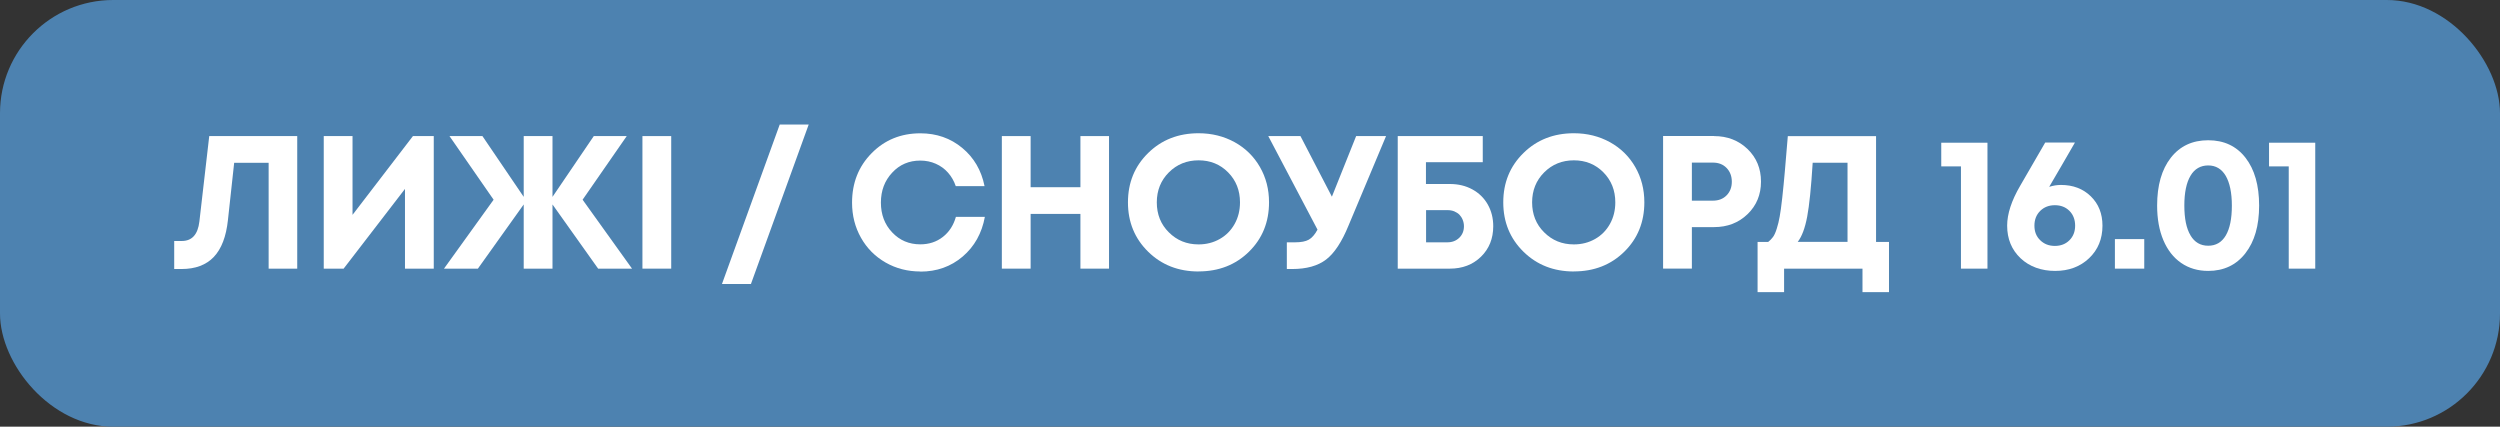 <svg xmlns="http://www.w3.org/2000/svg" id="Layer_2" data-name="Layer 2" viewBox="0 0 396.07 67.6"><rect x="0" y="0" width="396.07" height="67.6" fill="#333333" stroke="none"/><defs><style>      .cls-1 {        fill: #fff;      }      .cls-1, .cls-2 {        stroke-width: 0px;      }      .cls-2 {        fill: #4d82b0;      }    </style></defs><g id="Layer_3" data-name="Layer 3"><g><rect class="cls-2" width="396.07" height="67.6" rx="17.94" ry="17.94"></rect><g><path class="cls-1" d="M33.14,21.56h13.95v21h-4.53v-16.77h-5.46l-.99,9.09c-.28,2.6-1.02,4.54-2.23,5.82-1.21,1.28-2.92,1.92-5.11,1.92h-1.17v-4.44h1.2c1.62,0,2.55-1.03,2.79-3.09l1.56-13.53Z"></path><path class="cls-1" d="M65.42,21.56h3.3v21h-4.56v-12.63l-9.72,12.63h-3.15v-21h4.56v12.48l9.57-12.48Z"></path><path class="cls-1" d="M100.13,42.56h-5.37l-7.23-10.17v10.17h-4.56v-10.17l-7.26,10.17h-5.37l7.86-10.92-6.99-10.08h5.22l6.54,9.63v-9.63h4.56v9.63l6.54-9.63h5.22l-6.99,10.08,7.83,10.92Z"></path><path class="cls-1" d="M101.78,42.56v-21h4.56v21h-4.56Z"></path><path class="cls-1" d="M114.38,44.99l9.15-25.26h4.59l-9.15,25.26h-4.59Z"></path><path class="cls-1" d="M145.82,43.01c-2.02,0-3.86-.47-5.52-1.42s-2.96-2.26-3.9-3.93c-.94-1.67-1.41-3.52-1.41-5.56,0-3.12,1.03-5.73,3.1-7.83,2.07-2.1,4.64-3.15,7.72-3.15,2.56,0,4.77.77,6.63,2.31,1.86,1.54,3.04,3.56,3.54,6.06h-4.56c-.28-.82-.69-1.53-1.23-2.14s-1.19-1.08-1.94-1.41-1.57-.5-2.45-.5c-1.78,0-3.27.63-4.45,1.91-1.19,1.27-1.79,2.85-1.79,4.74s.59,3.47,1.79,4.73c1.19,1.26,2.67,1.89,4.45,1.89,1.38,0,2.57-.39,3.57-1.17,1-.78,1.69-1.84,2.07-3.18h4.59c-.48,2.6-1.65,4.69-3.52,6.29-1.87,1.59-4.1,2.38-6.71,2.38Z"></path><path class="cls-1" d="M171.17,21.56h4.53v21h-4.53v-8.67h-7.89v8.67h-4.56v-21h4.56v8.1h7.89v-8.1Z"></path><path class="cls-1" d="M189.89,43.01c-3.2,0-5.86-1.04-7.99-3.13-2.13-2.09-3.2-4.7-3.2-7.82s1.06-5.72,3.2-7.82c2.13-2.09,4.79-3.13,7.99-3.13,2.1,0,4.01.48,5.72,1.42,1.71.95,3.04,2.26,4,3.93s1.44,3.54,1.44,5.59c0,3.14-1.06,5.75-3.18,7.83-2.12,2.08-4.78,3.12-7.98,3.12ZM189.89,38.72c1.24,0,2.36-.29,3.36-.86,1-.57,1.78-1.36,2.35-2.38.57-1.02.85-2.16.85-3.42,0-1.9-.63-3.48-1.88-4.75-1.25-1.27-2.81-1.91-4.68-1.91s-3.44.64-4.71,1.91c-1.27,1.27-1.91,2.86-1.91,4.75s.63,3.49,1.91,4.75c1.27,1.27,2.83,1.91,4.69,1.91Z"></path><path class="cls-1" d="M214.85,21.56h4.74l-5.94,14.16c-1.06,2.6-2.25,4.4-3.56,5.4-1.31,1-3.1,1.5-5.38,1.5h-.84v-4.23h1.32c.94,0,1.66-.14,2.16-.42s.96-.81,1.38-1.59l-7.8-14.82h5.1l4.98,9.6,3.84-9.6Z"></path><path class="cls-1" d="M229.7,29.15c1.34,0,2.53.29,3.57.86,1.04.57,1.85,1.36,2.43,2.38.58,1.02.87,2.17.87,3.45,0,1.96-.65,3.57-1.94,4.83-1.29,1.26-2.94,1.89-4.94,1.89h-8.25v-21h13.47v4.14h-9v3.45h3.78ZM229.31,38.39c.76,0,1.38-.24,1.88-.72.49-.48.74-1.09.74-1.83,0-.36-.07-.7-.2-1.02-.13-.32-.31-.59-.52-.81-.22-.22-.5-.39-.82-.53-.33-.13-.69-.19-1.07-.19h-3.39v5.1h3.39Z"></path><path class="cls-1" d="M249.35,43.01c-3.2,0-5.86-1.04-7.99-3.13-2.13-2.09-3.2-4.7-3.2-7.82s1.06-5.72,3.2-7.82c2.13-2.09,4.79-3.13,7.99-3.13,2.1,0,4.01.48,5.72,1.42,1.71.95,3.04,2.26,4,3.93s1.44,3.54,1.44,5.59c0,3.14-1.06,5.75-3.18,7.83-2.12,2.08-4.78,3.12-7.98,3.12ZM249.35,38.72c1.24,0,2.36-.29,3.36-.86,1-.57,1.78-1.36,2.35-2.38.57-1.02.85-2.16.85-3.42,0-1.9-.63-3.48-1.88-4.75-1.25-1.27-2.81-1.91-4.68-1.91s-3.44.64-4.71,1.91c-1.27,1.27-1.91,2.86-1.91,4.75s.63,3.49,1.91,4.75c1.27,1.27,2.83,1.91,4.69,1.91Z"></path><path class="cls-1" d="M271.55,21.56c2.12,0,3.89.69,5.31,2.05,1.42,1.37,2.13,3.09,2.13,5.16s-.71,3.79-2.13,5.16-3.19,2.05-5.31,2.05h-3.51v6.57h-4.56v-21h8.07ZM271.37,31.79c.9,0,1.62-.28,2.17-.84.55-.56.83-1.28.83-2.16s-.28-1.61-.83-2.18c-.55-.57-1.27-.85-2.17-.85h-3.33v6.03h3.33Z"></path><path class="cls-1" d="M297.23,38.33h2.04v7.95h-4.2v-3.72h-12.42v3.72h-4.2v-7.95h1.68c.3-.24.55-.5.76-.78s.41-.72.6-1.33c.19-.61.35-1.24.46-1.89.12-.65.26-1.65.41-3.01.15-1.36.28-2.71.4-4.07.12-1.35.28-3.24.48-5.68h13.98v16.77ZM287.18,25.79c-.24,3.88-.53,6.72-.87,8.53-.34,1.81-.84,3.15-1.5,4h7.89v-12.54h-5.52Z"></path><path class="cls-1" d="M307.55,22.61h7.32v19.95h-4.2v-16.2h-3.12v-3.75Z"></path><path class="cls-1" d="M326.51,29.3c1.92,0,3.5.6,4.73,1.8s1.85,2.75,1.85,4.65c0,2.1-.71,3.82-2.12,5.16-1.41,1.34-3.21,2.01-5.38,2.01s-4.06-.67-5.48-2.01c-1.41-1.34-2.12-3.06-2.12-5.16,0-1.86.69-3.97,2.07-6.33l3.96-6.84h4.71c-.52.9-1.22,2.11-2.1,3.63-.88,1.52-1.54,2.65-1.98,3.39.62-.2,1.24-.3,1.86-.3ZM325.55,38.96c.94,0,1.71-.3,2.31-.9s.9-1.37.9-2.31-.3-1.74-.9-2.34c-.6-.6-1.37-.9-2.31-.9s-1.71.3-2.32.9c-.61.6-.92,1.38-.92,2.34s.3,1.71.92,2.31c.61.6,1.38.9,2.32.9Z"></path><path class="cls-1" d="M335.06,42.56v-4.68h4.65v4.68h-4.65Z"></path><path class="cls-1" d="M349.85,42.92c-1.64,0-3.07-.42-4.29-1.26-1.22-.84-2.16-2.04-2.82-3.6-.66-1.56-.99-3.39-.99-5.49,0-3.2.72-5.72,2.17-7.58,1.45-1.85,3.42-2.77,5.92-2.77s4.47.92,5.91,2.77c1.44,1.85,2.16,4.38,2.16,7.58s-.73,5.7-2.18,7.56c-1.45,1.86-3.42,2.79-5.9,2.79ZM347.04,37.3c.65,1.09,1.58,1.63,2.8,1.63s2.15-.54,2.79-1.63.96-2.66.96-4.71-.33-3.62-.97-4.73c-.65-1.1-1.58-1.65-2.78-1.65s-2.16.54-2.8,1.63c-.65,1.09-.98,2.67-.98,4.72s.32,3.64.98,4.73Z"></path><path class="cls-1" d="M359.48,22.61h7.32v19.95h-4.2v-16.2h-3.12v-3.75Z"></path></g></g></g></svg>